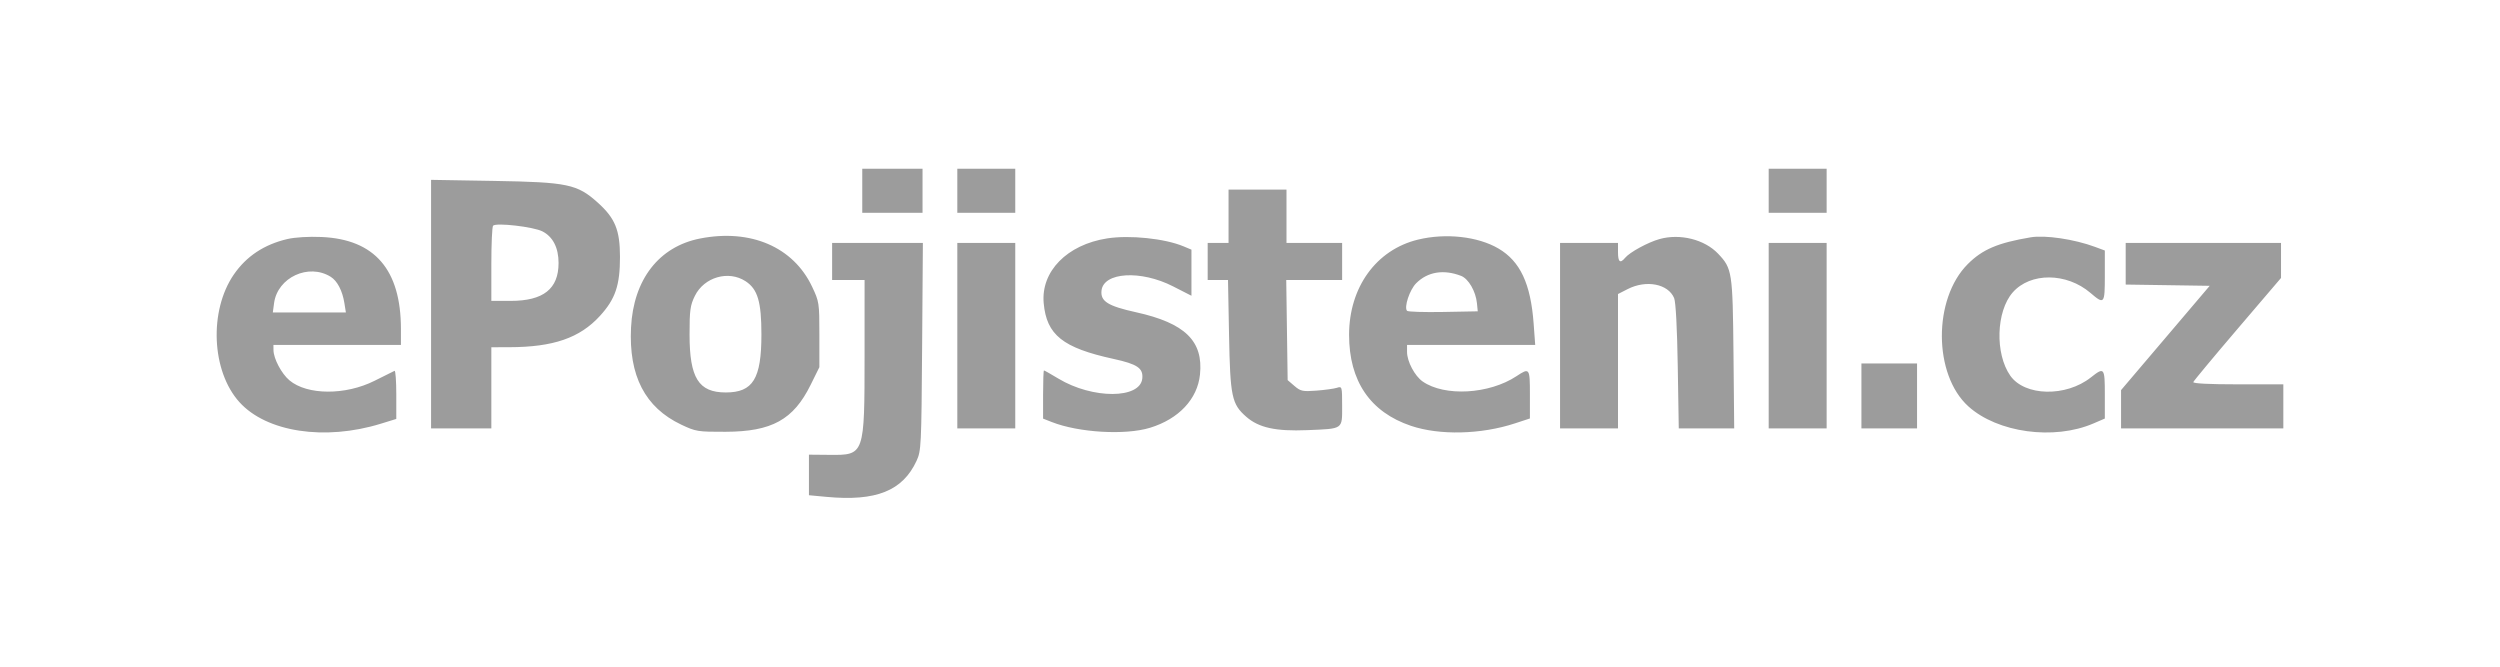 <svg width="300" height="80" viewBox="0 0 300 80" fill="none" xmlns="http://www.w3.org/2000/svg">
<path fill-rule="evenodd" clip-rule="evenodd" d="M103.471 22.893V25.536H107.088H110.704V22.893V20.25H107.088H103.471V22.893ZM114.877 22.893V25.536H118.354H121.831V22.893V20.25H118.354H114.877V22.893ZM212.242 22.893V25.536H215.72H219.197V22.893V20.25H215.72H212.242V22.893ZM51.728 36.495V51.407H55.345H58.961V46.539V41.67L61.117 41.665C66.407 41.651 69.57 40.56 71.991 37.911C73.844 35.884 74.401 34.242 74.398 30.821C74.396 27.607 73.813 26.185 71.733 24.315C69.27 22.1 68.116 21.858 59.309 21.71L51.728 21.582V36.495ZM147.425 25.953V29.152H146.173H144.921V31.378V33.603H146.141H147.361L147.485 40.21C147.624 47.6 147.809 48.485 149.541 50.005C151.045 51.325 153.078 51.774 156.858 51.618C161.237 51.437 161.056 51.562 161.056 48.702C161.056 46.373 161.046 46.338 160.43 46.536C160.086 46.646 158.981 46.799 157.975 46.875C156.317 47 156.07 46.948 155.332 46.314L154.518 45.614L154.434 39.608L154.349 33.603H157.702H161.056V31.378V29.152H157.718H154.379V25.953V22.754H150.902H147.425V25.953ZM65.09 27.765C66.351 28.409 67.029 29.735 67.028 31.559C67.027 34.67 65.207 36.107 61.267 36.107H58.961V31.702C58.961 29.279 59.055 27.201 59.17 27.083C59.543 26.698 64.006 27.212 65.09 27.765ZM34.481 28.686C31.7 29.338 29.566 30.751 28.062 32.937C25.062 37.297 25.378 44.548 28.731 48.258C31.98 51.854 38.98 52.921 45.705 50.843L47.555 50.272V47.339C47.555 45.726 47.461 44.448 47.347 44.499C47.232 44.55 46.157 45.086 44.957 45.689C41.454 47.453 36.861 47.43 34.732 45.639C33.78 44.838 32.828 43.037 32.818 42.018L32.812 41.392H40.462H48.112V39.496C48.112 32.359 44.972 28.717 38.579 28.439C37.049 28.372 35.392 28.472 34.481 28.686ZM84.01 28.621C79.076 29.589 76.011 33.541 75.724 39.307C75.436 45.09 77.406 48.898 81.748 50.956C83.502 51.787 83.73 51.824 87.058 51.814C92.62 51.797 95.208 50.371 97.275 46.186L98.325 44.062V40.154C98.325 36.347 98.302 36.198 97.448 34.396C95.192 29.633 90.072 27.433 84.01 28.621ZM132.858 28.608C128.044 29.358 124.898 32.568 125.243 36.377C125.589 40.193 127.524 41.738 133.63 43.071C136.481 43.694 137.196 44.18 137.076 45.412C136.834 47.888 131.108 47.902 127.014 45.436C126.116 44.895 125.333 44.452 125.275 44.452C125.217 44.452 125.17 45.753 125.17 47.343V50.234L126.213 50.644C129.452 51.917 135.029 52.243 138.001 51.334C141.451 50.279 143.695 47.89 143.998 44.948C144.414 40.924 142.208 38.772 136.338 37.473C132.96 36.727 132.055 36.164 132.179 34.892C132.396 32.655 136.882 32.378 140.766 34.363L142.974 35.49V32.724V29.958L142.025 29.562C139.775 28.622 135.574 28.184 132.858 28.608ZM170.164 28.752C165.148 29.967 161.89 34.469 161.89 40.185C161.89 45.731 164.423 49.452 169.323 51.102C172.755 52.258 177.724 52.141 181.784 50.808L183.589 50.216V47.334C183.589 44.159 183.548 44.103 181.983 45.139C178.702 47.31 173.353 47.613 170.717 45.777C169.768 45.116 168.845 43.372 168.845 42.238V41.392H176.535H184.225L184.036 38.819C183.684 34.041 182.422 31.35 179.815 29.822C177.343 28.373 173.491 27.946 170.164 28.752ZM199.148 28.686C197.752 29.076 195.573 30.264 195.008 30.944C194.42 31.653 194.16 31.445 194.16 30.265V29.152H190.683H187.206V40.279V51.407H190.683H194.16V43.345V35.283L195.325 34.689C197.555 33.551 200.182 34.062 200.897 35.773C201.091 36.238 201.256 39.357 201.331 43.965L201.452 51.407H204.778H208.104L208.018 42.435C207.922 32.628 207.86 32.221 206.177 30.448C204.551 28.735 201.613 27.998 199.148 28.686ZM243.678 28.479C239.737 29.142 237.896 29.926 236.13 31.693C231.957 35.865 231.997 44.964 236.204 48.765C239.705 51.928 246.471 52.854 251.203 50.818L252.58 50.226V47.339C252.58 44.104 252.511 44.019 250.906 45.29C247.915 47.659 242.969 47.554 241.236 45.085C239.384 42.446 239.533 37.361 241.529 35.088C243.652 32.67 247.991 32.698 250.853 35.148C252.515 36.571 252.58 36.495 252.58 33.084V30.062L251.397 29.624C248.916 28.704 245.42 28.186 243.678 28.479ZM99.855 31.378V33.603H101.802H103.749L103.748 42.575C103.746 54.626 103.747 54.622 99.545 54.583L97.073 54.56V56.994V59.427L99.184 59.625C105.127 60.182 108.317 58.906 109.984 55.305C110.541 54.102 110.569 53.538 110.655 41.601L110.745 29.152H105.3H99.855V31.378ZM114.877 40.279V51.407H118.354H121.831V40.279V29.152H118.354H114.877V40.279ZM212.242 40.279V51.407H215.72H219.197V40.279V29.152H215.72H212.242V40.279ZM255.083 31.649V34.147L260.124 34.222L265.164 34.298L259.846 40.556L254.527 46.813V49.11V51.407H264.263H274V48.764V46.121H268.552C265.114 46.121 263.138 46.021 263.197 45.849C263.248 45.699 265.637 42.827 268.506 39.466L273.722 33.356V31.254V29.152H264.403H255.083V31.649ZM39.691 33.22C40.476 33.712 41.09 34.89 41.324 36.356L41.507 37.498H37.122H32.738L32.889 36.374C33.303 33.289 37.038 31.557 39.691 33.22ZM175.328 33.104C176.218 33.447 177.092 34.954 177.234 36.392L177.33 37.358L173.179 37.436C170.895 37.478 168.944 37.416 168.842 37.297C168.466 36.858 169.159 34.773 169.942 33.988C171.316 32.61 173.232 32.296 175.328 33.104ZM89.471 33.748C90.922 34.699 91.37 36.206 91.37 40.14C91.37 45.452 90.36 47.095 87.095 47.095C83.831 47.095 82.746 45.359 82.746 40.14C82.746 37.219 82.826 36.64 83.386 35.503C84.495 33.251 87.423 32.407 89.471 33.748ZM223.37 47.512V51.407H226.708H230.046V47.512V43.618H226.708H223.37V47.512Z" fill="#9C9C9C"/>
</svg>
